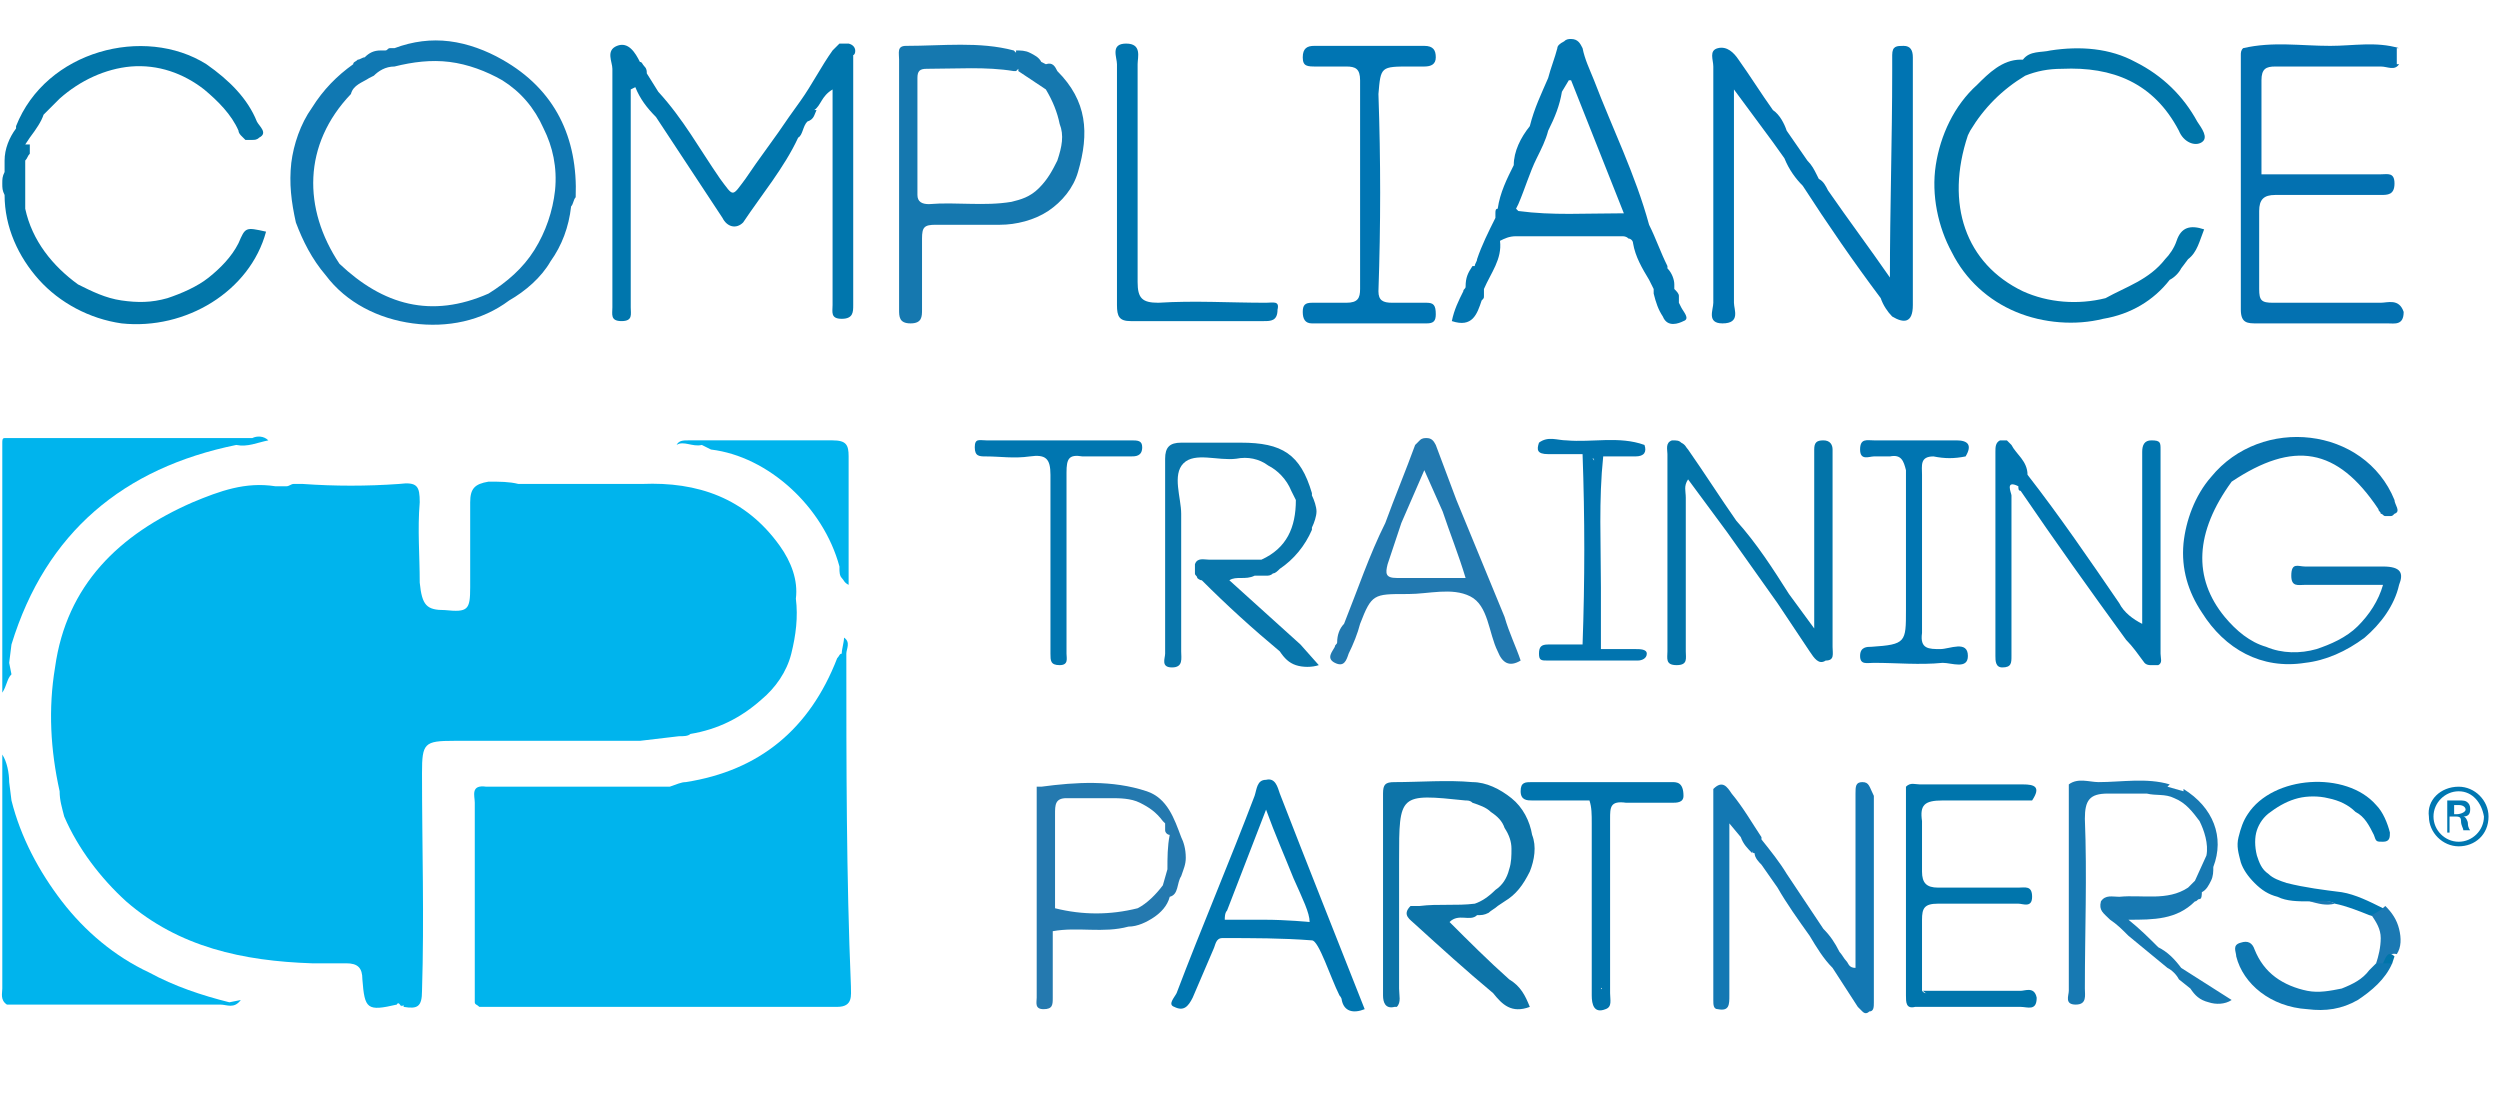 <?xml version="1.0" encoding="utf-8"?>
<!-- Generator: Adobe Illustrator 26.0.3, SVG Export Plug-In . SVG Version: 6.00 Build 0)  -->
<svg version="1.1" id="Layer_1" xmlns="http://www.w3.org/2000/svg" xmlns:xlink="http://www.w3.org/1999/xlink" x="0px" y="0px"
	 viewBox="0 0 109 48" style="enable-background:new 0 0 109 48;" xml:space="preserve">
<style type="text/css">
	.st0{fill:#0076B0;}
	.st1{fill:#0075AE;}
	.st2{fill:#0077B1;}
	.st3{fill:#0075AF;}
	.st4{fill:#0E77B1;}
	.st5{fill:#1B79B3;}
	.st6{fill:#0075B3;}
	.st7{fill:#2279B0;}
	.st8{fill:#0075A9;}
	.st9{fill:#1378B3;}
	.st10{fill:#0D74A8;}
	.st11{fill:#0075AA;}
	.st12{fill:#1779B2;}
	.st13{fill:#0371B1;}
	.st14{fill:#1578AF;}
	.st15{fill:#0873AE;}
	.st16{fill:#0876AB;}
	.st17{fill:#0075AC;}
	.st18{fill:#0276A9;}
	.st19{fill:#0276B1;}
	.st20{fill:#0074AD;}
	.st21{fill:#0076AD;}
	.st22{fill:#0374A9;}
	.st23{fill:#0174AF;}
	.st24{fill:#2479AF;}
	.st25{fill:#0075B1;}
	.st26{fill:#00B4ED;}
	.st27{fill:#0074B2;}
	.st28{fill:#1078B2;}
</style>
<path class="st0" d="M55.8,34.6c-0.1-0.3-0.2-0.7-0.6-0.6c-0.4,0-0.4,0.4-0.5,0.7c-1.1,2.9-2.3,5.7-3.4,8.6
	c-0.1,0.2-0.4,0.5-0.1,0.6c0.4,0.2,0.6,0,0.8-0.4c0.3-0.7,0.6-1.4,0.9-2.1c0.1-0.2,0.1-0.5,0.4-0.5c1.3,0,2.6,0,3.9,0.1
	c0.3,0,0.8,1.6,1.2,2.4c0,0,0.1,0.1,0.1,0.2c0.1,0.5,0.5,0.6,1,0.4C58.2,40.7,57,37.7,55.8,34.6z M55.1,40.1l-1.7,0
	c0-0.1,0-0.3,0.1-0.4l1.7-4.4c0.4,1.1,0.8,2,1.2,3c0.4,0.9,0.7,1.5,0.7,1.9C57.1,40.2,56.1,40.1,55.1,40.1z"/>
<path class="st1" d="M55.2,13.2c-1.6,0-3.1-0.1-4.7,0c-0.7,0-0.9-0.2-0.9-0.9c0-3.2,0-6.3,0-9.5c0-0.3,0.2-0.9-0.5-0.9
	c-0.7,0-0.4,0.6-0.4,0.9c0,1.7,0,3.5,0,5.2c0,1.8,0,3.5,0,5.3c0,0.5,0.1,0.7,0.6,0.7c1.9,0,3.9,0,5.8,0c0.3,0,0.6,0,0.6-0.5
	C55.8,13.1,55.5,13.2,55.2,13.2z"/>
<path class="st2" d="M103.3,39.9c-0.5-0.2-1-0.4-1.5-0.5c-0.3-0.2-0.7,0-1.1-0.1c-0.5,0-1,0-1.4-0.2c-0.4-0.1-0.7-0.3-1-0.6
	c-0.3-0.3-0.5-0.6-0.6-0.9c-0.1-0.4-0.2-0.7-0.1-1.1s0.2-0.7,0.4-1c1.1-1.7,4.3-1.9,5.6-0.4c0.3,0.3,0.5,0.8,0.6,1.2
	c0,0.2,0,0.4-0.3,0.4c-0.3,0-0.3,0-0.4-0.3c-0.2-0.4-0.4-0.8-0.8-1c-0.3-0.3-0.7-0.5-1.2-0.6c-0.4-0.1-0.9-0.1-1.3,0
	c-0.4,0.1-0.8,0.3-1.2,0.6c-0.3,0.2-0.5,0.5-0.6,0.8c-0.1,0.3-0.1,0.7,0,1.1c0.1,0.3,0.2,0.6,0.5,0.8c0.2,0.2,0.5,0.3,0.8,0.4
	c0.8,0.2,1.6,0.3,2.4,0.4c0.6,0.1,1.2,0.4,1.8,0.7C103.9,40,103.6,40,103.3,39.9z"/>
<path class="st0" d="M49.3,19.2h-6.3c-0.3,0-0.5-0.1-0.5,0.3c0,0.4,0.2,0.4,0.5,0.4c0.6,0,1.2,0.1,1.9,0c0.7-0.1,0.9,0.1,0.9,0.8
	c0,1.2,0,2.5,0,3.8l0,4c0,0.3,0,0.5,0.4,0.5c0.4,0,0.3-0.3,0.3-0.5V28c0-2.5,0-4.9,0-7.4c0-0.6,0.1-0.8,0.7-0.7c0.7,0,1.4,0,2.1,0
	c0.2,0,0.5,0,0.5-0.4C49.8,19.2,49.6,19.2,49.3,19.2z"/>
<path class="st3" d="M94.2,28.5c0-3,0-5.9,0-8.9c0-0.3,0-0.4-0.4-0.4c-0.3,0-0.4,0.2-0.4,0.5v7.5c-0.4-0.2-0.8-0.5-1-0.9
	c-1.3-1.9-2.6-3.8-4-5.6l0,0c0-0.6-0.5-0.9-0.7-1.3c-0.1-0.1-0.1-0.1-0.2-0.2c-0.1,0-0.2,0-0.3,0C87,19.3,87,19.5,87,19.7v8.9
	c0,0.2,0,0.5,0.3,0.5c0.4,0,0.4-0.2,0.4-0.5c0-0.2,0-0.3,0-0.5c0-2.2,0-4.3,0-6.5c0-0.1-0.3-0.7,0.3-0.4c0,0,0,0,0,0
	c0,0.1,0,0.2,0.1,0.2c1.5,2.2,3,4.3,4.6,6.5c0.3,0.3,0.5,0.6,0.8,1c0.1,0.1,0.2,0.1,0.3,0.1c0.1,0,0.2,0,0.3,0
	C94.3,28.9,94.2,28.7,94.2,28.5z"/>
<path class="st4" d="M104.3,42c-0.3,0.7-0.9,1.2-1.5,1.6c-0.7,0.4-1.4,0.5-2.2,0.4c-1.6-0.1-2.8-1.1-3.1-2.3c0-0.2-0.2-0.5,0.2-0.6
	c0.3-0.1,0.5,0,0.6,0.3c0.2,0.5,0.5,0.9,0.9,1.2c0.4,0.3,0.9,0.5,1.4,0.6c0.5,0.1,1,0,1.5-0.1c0.5-0.2,0.9-0.4,1.2-0.8
	c0.1-0.1,0.2-0.2,0.3-0.3c0.1-0.1,0.2-0.1,0.3-0.2c0.1,0,0.2,0,0.2,0C104.2,41.9,104.3,41.9,104.3,42z"/>
<path class="st5" d="M103.9,42h-0.3c0.1-0.3,0.2-0.7,0.2-1.1c0-0.4-0.2-0.7-0.4-1c0.2-0.1,0.4-0.2,0.6-0.4c0.3,0.3,0.5,0.6,0.6,1
	c0.1,0.4,0.1,0.8-0.1,1.1C104.1,41.5,104.1,41.9,103.9,42z"/>
<path class="st6" d="M62.2,13.2c-0.5,0-1,0-1.5,0c-0.4,0-0.6-0.1-0.6-0.5c0,0,0,0,0,0c0.1-2.9,0.1-5.7,0-8.6c0,0,0,0,0,0.1
	c0,0,0-0.1,0-0.1c0.1-1.2,0.1-1.2,1.4-1.2h0.6c0.3,0,0.5-0.1,0.5-0.4s-0.1-0.5-0.5-0.5c-1.6,0-3.2,0-4.8,0c-0.3,0-0.5,0.1-0.5,0.5
	c0,0.4,0.2,0.4,0.6,0.4c0.4,0,0.9,0,1.3,0c0.4,0,0.6,0.1,0.6,0.6c0,3.1,0,6.1,0,9.1c0,0.4-0.1,0.6-0.6,0.6c-0.5,0-1,0-1.5,0
	c-0.3,0-0.4,0.1-0.4,0.4s0.1,0.5,0.4,0.5c1.7,0,3.3,0,5,0c0.3,0,0.4-0.1,0.4-0.4C62.6,13.3,62.5,13.2,62.2,13.2z"/>
<path class="st7" d="M65.6,26.9c-0.7-1.7-1.4-3.4-2.1-5.1c0,0,0,0,0,0c-0.3-0.8-0.6-1.6-0.9-2.4c-0.1-0.2-0.2-0.3-0.4-0.3
	c-0.1,0-0.2,0-0.3,0.1c-0.1,0.1-0.1,0.1-0.2,0.2c-0.4,1.1-0.9,2.3-1.3,3.4c0,0,0,0,0,0c-0.7,1.4-1.2,2.9-1.8,4.4c0,0,0,0,0,0
	c-0.2,0.2-0.3,0.5-0.3,0.8c0,0,0,0,0,0c0,0.1-0.1,0.1-0.1,0.2c-0.1,0.2-0.4,0.5,0,0.7c0.4,0.2,0.5-0.1,0.6-0.4
	c0.2-0.4,0.4-0.9,0.5-1.3c0.5-1.3,0.6-1.3,2-1.3h0.1c0.9,0,1.9-0.3,2.7,0.1c0.8,0.4,0.8,1.6,1.2,2.4c0.2,0.5,0.5,0.7,1,0.4
	C66.1,28.2,65.8,27.6,65.6,26.9z M60.9,25.2c-0.5,0-0.5-0.2-0.4-0.6c0.2-0.6,0.4-1.2,0.6-1.8l1-2.3l0.8,1.8c0.3,0.9,0.7,1.9,1,2.9
	C62.9,25.2,61.9,25.2,60.9,25.2z"/>
<path class="st8" d="M95.4,11.3C95.4,11.3,95.4,11.3,95.4,11.3c0.4-0.3,0.5-0.8,0.7-1.3c-0.6-0.2-1-0.1-1.2,0.5
	c-0.1,0.3-0.3,0.6-0.5,0.8c0,0,0,0,0,0c0,0,0,0,0,0c-0.7,0.9-1.7,1.2-2.6,1.7c0,0,0,0,0,0c0,0,0,0,0,0c-1.2,0.3-2.5,0.2-3.6-0.3
	c-2.5-1.2-3.4-3.8-2.4-6.8h0c0,0,0,0,0,0l0.1-0.2c0,0,0,0,0,0c0.6-1,1.4-1.8,2.4-2.4c0,0,0,0,0,0l0,0c0.5-0.2,1-0.3,1.6-0.3
	c2.2-0.1,4,0.6,5.1,2.7c0.2,0.5,0.7,0.7,1,0.5c0.3-0.2,0-0.6-0.2-0.9c-0.6-1.1-1.5-2-2.7-2.6c-1.1-0.6-2.4-0.7-3.7-0.5c0,0,0,0,0,0
	c-0.4,0.1-0.9,0-1.2,0.4c0,0,0,0,0,0c0,0,0,0-0.1,0c-0.8,0-1.4,0.6-1.9,1.1c-1,0.9-1.6,2.2-1.8,3.5c-0.2,1.3,0.1,2.7,0.7,3.8
	c0.6,1.2,1.6,2.1,2.8,2.6c1.2,0.5,2.6,0.6,3.8,0.3c0,0,0,0,0,0c1.2-0.2,2.2-0.8,2.9-1.7c0,0,0,0,0,0c0,0,0,0,0,0
	c0.2-0.1,0.4-0.3,0.5-0.5h0c0,0,0,0,0,0L95.4,11.3z"/>
<path class="st9" d="M81.2,34.1c-0.3,0-0.3,0.2-0.3,0.5c0,0.9,0,1.7,0,2.6v5c-0.3,0-0.3-0.2-0.4-0.3c-0.1-0.1-0.2-0.3-0.3-0.4
	c0,0,0,0,0,0c0,0,0,0,0,0c-0.2-0.4-0.4-0.7-0.7-1c0,0,0,0,0,0l-1.6-2.4c0,0,0,0,0,0c0,0,0,0,0,0c-0.3-0.5-0.7-1-1.1-1.5
	c0,0,0-0.1,0-0.1c-0.4-0.6-0.8-1.3-1.3-1.9c-0.2-0.3-0.4-0.6-0.8-0.2c0,0,0,0.1,0.1,0.1c0,0-0.1-0.1-0.1-0.1c0,3.1,0,6.1,0,9.2
	c0,0.2,0,0.4,0.2,0.4c0-0.1,0-0.2,0-0.3c0,0.1,0,0.2,0,0.3c0.5,0.1,0.5-0.2,0.5-0.6c0-1.5,0-3.1,0-4.6v-2.9l0.5,0.6c0,0,0,0,0,0
	c0.1,0.3,0.3,0.5,0.5,0.7c0,0,0-0.1,0-0.1c0,0,0,0.1,0.1,0.1c0,0.2,0.2,0.4,0.3,0.5c0,0,0,0,0,0l0.7,1c0,0,0,0,0,0c0,0,0,0,0,0
	c0.4,0.7,0.9,1.4,1.4,2.1c0,0,0,0,0,0l0,0c0.3,0.5,0.6,1,1,1.4c0,0,0,0,0,0l1.1,1.7c0.1,0.1,0.1,0.1,0.2,0.2s0.2,0.1,0.3,0
	c0.2,0,0.2-0.2,0.2-0.4c0-3,0-6,0-9C81.5,34.3,81.5,34.1,81.2,34.1z"/>
<path class="st10" d="M65.8,42.7C65.8,42.7,65.8,42.7,65.8,42.7c-0.9-0.8-1.8-1.7-2.6-2.5c0.4-0.4,0.9,0,1.2-0.3c0,0,0,0,0,0
	c0.2,0,0.3,0,0.5-0.1c0.1-0.1,0.3-0.2,0.4-0.3c0,0,0,0,0,0l0.3-0.2c0,0,0,0,0,0c0,0,0,0,0,0c0.5-0.3,0.8-0.7,1.1-1.3
	c0.2-0.5,0.3-1.1,0.1-1.6c-0.1-0.6-0.4-1.2-0.9-1.6c-0.5-0.4-1.1-0.7-1.7-0.7c-1.1-0.1-2.3,0-3.4,0c-0.4,0-0.5,0.1-0.5,0.5
	c0,2.9,0,5.9,0,8.8c0,0.3,0.1,0.6,0.5,0.5c0,0,0,0,0,0l0.1,0v-0.4c0,0.1,0,0.3,0,0.4c0.2-0.2,0.1-0.5,0.1-0.8c0-1.9,0-3.7,0-5.6
	c0-2.9,0-2.9,2.9-2.6c0.1,0,0.2,0,0.3,0.1c0.3,0.1,0.6,0.2,0.8,0.4c0.3,0.2,0.5,0.4,0.6,0.7c0.2,0.3,0.3,0.6,0.3,0.9
	c0,0.3,0,0.6-0.1,0.9c-0.1,0.4-0.3,0.7-0.6,0.9c-0.3,0.3-0.6,0.5-0.9,0.6c0,0,0,0,0,0c0,0,0,0,0,0c-0.8,0.1-1.6,0-2.4,0.1
	c-0.1,0-0.2,0-0.4,0c-0.4,0.4,0,0.6,0.2,0.8c1.1,1,2.2,2,3.4,3l0,0c0.4,0.5,0.8,0.9,1.6,0.6C66.5,43.4,66.3,43,65.8,42.7z
	 M60.8,35.8C60.8,35.8,60.8,35.8,60.8,35.8C60.7,35.8,60.7,35.8,60.8,35.8L60.8,35.8z"/>
<path class="st5" d="M100.7,39.3c0.4,0,0.8-0.1,1.1,0.1C101.4,39.5,101.1,39.4,100.7,39.3L100.7,39.3z"/>
<path class="st11" d="M103.9,42c0.1-0.2,0.2-0.6,0.5-0.3l-0.1,0.3H103.9z"/>
<path class="st12" d="M95.1,42.2C95.1,42.2,95.1,42.2,95.1,42.2C95.1,42.2,95.1,42.2,95.1,42.2c-0.3-0.4-0.6-0.7-1-0.9c0,0,0,0,0,0
	c0,0,0,0,0,0c-0.4-0.4-0.8-0.8-1.3-1.2c1.1,0,2.1,0,2.9-0.8c0,0,0,0,0,0l0,0c0.1,0,0.1-0.1,0.2-0.1S96,39,96,38.9l0,0
	c0.2-0.1,0.3-0.3,0.4-0.5c0.1-0.2,0.1-0.4,0.1-0.6l0,0c0,0,0,0,0,0c0.5-1.3,0-2.6-1.3-3.4c0,0,0,0,0,0.1l-0.7-0.2c0,0,0,0,0,0
	c0,0,0,0,0.1-0.1c-1-0.3-2.1-0.1-3.1-0.1c-0.4,0-0.9-0.2-1.3,0.1c0.1,0,0.2,0,0.2,0c-0.1,0-0.2,0-0.2,0c0,3,0,6,0,9
	c0,0.2-0.2,0.6,0.3,0.6c0.5,0,0.4-0.4,0.4-0.7c0-2.5,0.1-4.9,0-7.4c0-0.8,0.2-1.1,1-1.1c0,0,0.1,0,0.1,0c0,0-0.1,0-0.1,0h1.7
	c0,0-0.1,0-0.1,0c0,0,0.1,0,0.1,0c0.4,0.1,0.8,0,1.2,0.2c0,0,0,0,0,0c0.5,0.2,0.8,0.6,1.1,1c0.2,0.4,0.4,1,0.3,1.5c0,0,0,0,0,0l0,0
	l-0.5,1.1c0,0,0,0,0,0l-0.3,0.3c0,0,0,0,0,0c-0.9,0.6-2,0.3-3,0.4c-0.3,0-0.6-0.1-0.8,0.2c-0.1,0.4,0.1,0.5,0.4,0.8
	c0.3,0.2,0.5,0.4,0.8,0.7c0,0,0,0,0,0c0,0,0,0,0,0l1.7,1.4c0.2,0.1,0.4,0.3,0.5,0.5l0.5,0.4c0,0,0,0,0,0c0.2,0.3,0.4,0.5,0.8,0.6
	c0.3,0.1,0.7,0.1,1-0.1L95.1,42.2z"/>
<path class="st13" d="M103.8,13.2c-1.6,0-3.1,0-4.7,0c-0.5,0-0.6-0.1-0.6-0.6c0-1.1,0-2.3,0-3.4c0-0.5,0.2-0.7,0.7-0.7
	c1.5,0,3.1,0,4.6,0c0.3,0,0.6,0,0.6-0.5c0-0.5-0.3-0.4-0.6-0.4h-5.2c0-1.4,0-2.7,0-4.1c0-0.5,0.2-0.6,0.6-0.6c1.5,0,3.1,0,4.6,0
	c0.3,0,0.6,0.2,0.8-0.1h-0.1V2.1c0,0-0.1,0-0.1,0h0.2c-1-0.3-2-0.1-3-0.1c-1.3,0-2.5-0.2-3.8,0.1h0.5c-0.2,0-0.3,0-0.5,0
	c-0.1,0.1-0.1,0.2-0.1,0.3c0,3.7,0,7.4,0,11.1c0,0.6,0.3,0.6,0.7,0.6c1.9,0,3.8,0,5.7,0c0.3,0,0.7,0.1,0.7-0.5
	C104.6,13,104.1,13.2,103.8,13.2z M98.6,7.5C98.6,7.5,98.6,7.5,98.6,7.5C98.6,7.5,98.6,7.5,98.6,7.5L98.6,7.5z"/>
<path class="st14" d="M46.1,3.1C46.1,3.1,46.1,3.1,46.1,3.1C46.1,3.1,46.1,3.1,46.1,3.1c-0.1-0.2-0.2-0.4-0.5-0.3c0,0,0,0,0,0
	c0,0,0,0,0,0l-0.2-0.1c0,0,0,0,0,0c-0.1-0.2-0.3-0.3-0.5-0.4c-0.2-0.1-0.4-0.1-0.6-0.1c0,0,0,0,0,0.1c0,0,0,0-0.1-0.1
	C42.7,1.8,41.1,2,39.5,2c-0.4,0-0.3,0.3-0.3,0.6c0,3.6,0,7.3,0,10.9c0,0.3,0,0.6,0.5,0.6c0.5,0,0.5-0.3,0.5-0.6c0-1,0-2.1,0-3.1
	c0-0.5,0.1-0.6,0.6-0.6c0.9,0,1.9,0,2.8,0c0.7,0,1.5-0.2,2.1-0.6c0.6-0.4,1.1-1,1.3-1.7C47.5,5.8,47.4,4.4,46.1,3.1z M46.1,7
	c-0.2,0.4-0.4,0.8-0.8,1.2s-0.8,0.5-1.2,0.6c-1.2,0.2-2.4,0-3.6,0.1c-0.3,0-0.5-0.1-0.5-0.4c0-1.7,0-3.4,0-5.1
	c0-0.3,0.1-0.4,0.4-0.4c1.3,0,2.6-0.1,3.8,0.1c0,0,0.1,0,0.1,0c0,0,0,0,0.1-0.1c0,0,0,0,0,0.1c0,0,0,0,0,0l1.2,0.8
	c0.3,0.5,0.5,1,0.6,1.5C46.4,5.9,46.3,6.4,46.1,7z"/>
<path class="st15" d="M103.9,24.7c-1.1,0-2.3,0-3.4,0c-0.3,0-0.6-0.2-0.6,0.4c0,0.5,0.3,0.4,0.6,0.4h3.4c-0.2,0.7-0.6,1.3-1.1,1.8
	c-0.5,0.5-1.2,0.8-1.8,1c-0.7,0.2-1.5,0.2-2.2-0.1c-0.7-0.2-1.3-0.7-1.8-1.3c-1.4-1.7-1.3-3.7,0.3-5.9c0,0,0,0,0,0
	c2.7-1.8,4.6-1.5,6.4,1.2c0,0.1,0.1,0.1,0.1,0.2c0.1,0,0.1,0.1,0.2,0.1c0.1,0,0.1,0,0.2,0c0.1,0,0.1,0,0.2-0.1c0.3-0.1,0-0.4,0-0.6
	c-1.3-3.2-5.8-3.7-8-1c0,0,0,0,0,0c0,0,0,0,0,0c-0.7,0.8-1.1,1.9-1.2,2.9c-0.1,1.1,0.2,2.1,0.8,3c1,1.6,2.6,2.5,4.5,2.2
	c0.9-0.1,1.8-0.5,2.6-1.1c0.7-0.6,1.3-1.4,1.5-2.3C104.8,25,104.7,24.7,103.9,24.7z"/>
<path class="st16" d="M56.7,28.1L56.7,28.1C56.7,28.1,56.7,28.1,56.7,28.1l-3.1-2.8c0,0,0,0,0,0c0,0,0,0,0,0c0.3-0.2,0.7,0,1.1-0.2
	c0.1,0,0.1,0,0.2,0l0.3,0c0,0,0,0,0,0c0.1,0,0.2,0,0.3-0.1c0.1,0,0.2-0.1,0.3-0.2c0,0,0,0,0,0c0.6-0.4,1.1-1,1.4-1.7
	c0,0,0-0.1,0-0.1c0.1-0.2,0.2-0.5,0.2-0.7c0-0.2-0.1-0.5-0.2-0.7c0,0,0,0,0-0.1c-0.5-1.7-1.3-2.2-3.1-2.2c-0.9,0-1.7,0-2.6,0
	c-0.5,0-0.7,0.2-0.7,0.7c0,2.8,0,5.6,0,8.5c0,0.2-0.2,0.6,0.3,0.6c0.5,0,0.4-0.4,0.4-0.7c0-2,0-4,0-6c0-0.7-0.4-1.7,0.1-2.2
	c0.5-0.5,1.5-0.1,2.3-0.2c0.5-0.1,1,0,1.4,0.3c0.4,0.2,0.8,0.6,1,1.1c0,0,0,0,0,0l0.2,0.4c0,0,0,0,0,0c0,1.2-0.4,2.1-1.5,2.6
	c0,0,0,0,0,0c0,0,0,0,0,0l-2.3,0c-0.2,0-0.5-0.1-0.6,0.2c0,0.1,0,0.1,0,0.2c0,0.1,0,0.1,0,0.2c0,0.1,0.1,0.1,0.1,0.2
	c0,0,0.1,0.1,0.2,0.1c0,0,0,0,0,0c1.1,1.1,2.2,2.1,3.4,3.1c0,0,0,0,0,0c0.2,0.3,0.4,0.5,0.7,0.6c0.3,0.1,0.7,0.1,1,0L56.7,28.1z"/>
<path class="st17" d="M88.1,43.2c-1.4,0-2.9,0-4.3,0c0.1,0,0.1,0.1,0.2,0.1c-0.1,0-0.1,0-0.2-0.1c0-1,0-2,0-3.1
	c0-0.5,0.1-0.7,0.7-0.7c1.2,0,2.3,0,3.5,0c0.2,0,0.6,0.2,0.6-0.3c0-0.5-0.3-0.4-0.6-0.4c-1.2,0-2.3,0-3.5,0c-0.5,0-0.7-0.2-0.7-0.7
	c0-0.7,0-1.5,0-2.2c-0.1-0.7,0.1-0.9,0.9-0.9c1.3,0,2.6,0,3.9,0c0,0,0,0,0,0c0,0,0,0,0,0c0.4-0.6,0.1-0.7-0.4-0.7c-1.5,0-3,0-4.5,0
	c-0.2,0-0.4-0.1-0.6,0.1c0,0,0,0,0,0c0,3,0,6.1,0,9.1c0,0.3,0,0.6,0.4,0.5c0,0,0,0,0,0c0,0,0,0,0,0c1.6,0,3.1,0,4.6,0
	c0.3,0,0.7,0.2,0.7-0.4C88.7,43,88.3,43.2,88.1,43.2z"/>
<path class="st18" d="M10.4,10.6c-0.3,0.6-0.8,1.1-1.3,1.5c-0.5,0.4-1.2,0.7-1.8,0.9c-0.7,0.2-1.3,0.2-2,0.1
	c-0.7-0.1-1.3-0.4-1.9-0.7c-1.1-0.8-2-1.9-2.3-3.3c0,0,0,0,0,0c0-0.6,0-1.2,0-1.8c0,0,0,0,0,0c0,0,0,0,0,0l0-0.3l0,0
	c0.1-0.1,0.1-0.2,0.2-0.3c0-0.1,0-0.2,0-0.4H1.1c0,0,0,0,0,0l0.2-0.3c0,0,0,0,0,0c0,0,0,0,0,0C1.6,5.6,1.8,5.3,1.9,5c0,0,0,0,0,0
	c0,0,0,0,0,0l0.7-0.7C3.5,3.5,4.6,3,5.7,2.9c1.2-0.1,2.3,0.3,3.2,1c0.6,0.5,1.2,1.1,1.5,1.8c0,0.1,0.1,0.2,0.1,0.2
	c0.1,0.1,0.1,0.1,0.2,0.2c0.1,0,0.2,0,0.3,0s0.2,0,0.3-0.1c0.4-0.2,0-0.5-0.1-0.7C10.8,4.3,10,3.5,9,2.8C6.3,1.1,2,2.2,0.7,5.5
	c0,0,0,0,0,0.1C0.4,6,0.2,6.5,0.2,7c0,0,0,0,0,0l0,0.5c0,0,0,0,0,0C0.1,7.7,0.1,7.8,0.1,8c0,0.2,0,0.3,0.1,0.5h0c0,0,0,0,0,0
	c0,1.4,0.6,2.7,1.5,3.7s2.2,1.7,3.6,1.9c2.8,0.3,5.6-1.4,6.3-4C10.7,9.9,10.7,9.9,10.4,10.6z"/>
<path class="st19" d="M73.3,13.4C73.3,13.4,73.3,13.4,73.3,13.4l-0.1-0.2c0,0,0,0,0,0c0,0,0,0,0,0c0-0.1,0-0.2,0-0.3
	s-0.1-0.2-0.2-0.3c0,0,0,0,0,0c0,0,0,0,0,0c0,0,0-0.1,0-0.1c0,0,0,0,0-0.1c0,0,0,0,0,0c0,0,0,0,0,0c0-0.2-0.1-0.5-0.3-0.7
	c0,0,0,0,0-0.1c-0.3-0.6-0.5-1.2-0.8-1.8c-0.6-2.2-1.6-4.2-2.4-6.3c0,0,0,0,0,0c0,0,0,0,0,0c-0.2-0.5-0.4-0.9-0.5-1.4
	c-0.1-0.2-0.2-0.4-0.5-0.4c-0.1,0-0.2,0-0.3,0.1C68,1.9,67.9,2,67.9,2.1c-0.1,0.4-0.3,0.9-0.4,1.3c0,0,0,0,0,0
	c-0.3,0.7-0.6,1.3-0.8,2.1c0,0,0,0,0,0C66.3,6,66,6.6,66,7.2c0,0,0,0,0,0c-0.3,0.6-0.6,1.2-0.7,1.9l0,0c0,0,0,0,0,0
	c-0.1,0-0.1,0.1-0.1,0.2c0,0.1,0,0.1,0,0.2c0,0,0,0,0,0c-0.3,0.6-0.6,1.2-0.8,1.8c0,0,0,0,0,0c0,0.1-0.1,0.2-0.1,0.3c0,0,0,0-0.1,0
	c-0.2,0.3-0.3,0.5-0.3,0.9c0,0.1-0.1,0.1-0.1,0.2c-0.2,0.4-0.4,0.8-0.5,1.3c0.9,0.3,1.1-0.3,1.3-0.9c0,0,0,0,0,0c0,0,0,0,0,0
	c0.1-0.1,0.1-0.1,0.1-0.2c0-0.1,0-0.2,0-0.3c0,0,0,0,0,0c0,0,0,0,0,0c0.3-0.7,0.8-1.3,0.7-2.1c0,0,0,0,0,0c0,0,0,0,0,0
	c0.2-0.1,0.4-0.2,0.7-0.2c1.5,0,3.1,0,4.6,0c0.1,0,0.2,0,0.3,0.1c0.1,0,0.2,0.1,0.2,0.2c0,0,0,0,0,0c0.1,0.6,0.4,1.1,0.7,1.6
	c0,0,0,0,0,0c0,0,0,0,0,0l0.2,0.4c0,0,0,0,0,0l0,0.2c0,0,0,0,0,0c0,0,0,0,0,0c0.1,0.4,0.2,0.7,0.4,1c0,0,0,0,0,0c0,0,0,0,0,0
	c0,0,0,0,0,0c0,0,0,0,0,0c0.2,0.5,0.7,0.3,0.9,0.2C73.7,13.9,73.4,13.6,73.3,13.4z M66.2,9.2C66.2,9.2,66.2,9.2,66.2,9.2L66.2,9.2
	C66.1,9.2,66.1,9.2,66.2,9.2C66.1,9.2,66.1,9.2,66.2,9.2c-0.1-0.1-0.1-0.1-0.1-0.1c0,0,0,0,0,0l0.1-0.2c0.3-0.7,0.5-1.4,0.8-2
	c0.2-0.4,0.4-0.8,0.5-1.2C67.8,5.1,68,4.6,68.1,4l0.3-0.5l0,0c0,0,0,0,0,0c0,0,0,0,0.1,0c0,0,0,0,0,0l2.3,5.8
	C69.1,9.3,67.7,9.4,66.2,9.2z"/>
<path class="st20" d="M72.9,34.1h-6.1c-0.3,0-0.5,0-0.5,0.4c0,0.4,0.3,0.4,0.5,0.4h2.5c0.1,0.3,0.1,0.6,0.1,1c0,2.5,0,5,0,7.5
	c0,0.4,0.1,0.8,0.6,0.6c0.3-0.1,0.2-0.4,0.2-0.7c0-2.5,0-5.1,0-7.6c0-0.5,0-0.8,0.7-0.7c0.7,0,1.3,0,2,0c0.2,0,0.5,0,0.5-0.3
	C73.4,34.1,73.1,34.1,72.9,34.1z M69.8,42.8C69.8,42.8,69.8,42.8,69.8,42.8c0,0.1,0,0.2,0,0.2C69.8,43,69.8,42.9,69.8,42.8z
	 M69.8,43.1C69.8,43.1,69.8,43.1,69.8,43.1C69.9,43,69.8,43.2,69.8,43.1z"/>
<path class="st21" d="M37,1.9c-0.1,0-0.3,0-0.4,0c-0.1,0.1-0.2,0.2-0.3,0.3c-0.5,0.7-0.9,1.5-1.4,2.2c0,0,0,0,0,0l-0.5,0.7
	c0,0,0,0,0,0c-0.6,0.9-1.3,1.8-1.9,2.7c-0.6,0.8-0.5,0.8-1.1,0c-0.9-1.3-1.6-2.6-2.7-3.8c0,0,0,0,0,0l-0.5-0.8c0,0,0,0,0,0
	c0-0.1,0-0.2-0.1-0.3c-0.1-0.1-0.1-0.2-0.2-0.2c0,0,0,0,0,0c-0.2-0.4-0.5-0.9-1-0.7s-0.2,0.7-0.2,1c0,3.5,0,7,0,10.4
	c0,0.3-0.1,0.6,0.4,0.6s0.4-0.3,0.4-0.6c0-3.2,0-6.3,0-9.5c0,0,0,0,0,0l0.2-0.1c0,0,0,0,0,0c0,0,0,0,0,0c0.2,0.5,0.5,0.9,0.9,1.3
	c0,0,0,0,0,0l2.9,4.4c0.2,0.4,0.6,0.5,0.9,0.2c0.8-1.2,1.8-2.4,2.4-3.7c0,0,0,0,0,0C35,5.9,35,5.5,35.2,5.3c0,0,0,0,0,0c0,0,0,0,0,0
	c0.3-0.1,0.3-0.3,0.4-0.5c0,0,0,0-0.1,0c0,0,0,0,0,0c0.3-0.2,0.3-0.6,0.8-0.9v9.4c0,0.3-0.1,0.6,0.4,0.6c0.5,0,0.5-0.3,0.5-0.6
	c0-3.6,0-7.2,0-10.9C37.3,2.4,37.4,2,37,1.9z"/>
<path class="st22" d="M79.9,28.2c0-2.8,0-5.5,0-8.2c0-0.1,0-0.3,0-0.4c0-0.2-0.1-0.4-0.4-0.4s-0.4,0.1-0.4,0.4v7.8L78,25.9
	c0,0,0,0,0,0c-0.7-1.1-1.4-2.2-2.3-3.2c0,0,0,0,0,0c-0.7-1-1.4-2.1-2.1-3.1c-0.1-0.1-0.1-0.2-0.3-0.3c-0.1-0.1-0.2-0.1-0.4-0.1
	c-0.3,0.1-0.2,0.4-0.2,0.6c0,2.9,0,5.7,0,8.6c0,0.3-0.1,0.6,0.4,0.6c0.5,0,0.4-0.3,0.4-0.6c0-2.2,0-4.4,0-6.7c0-0.3-0.1-0.5,0.1-0.8
	l1.7,2.3c0,0,0,0,0,0l2.2,3.1c0,0,0,0,0,0c0,0,0,0,0,0l1.4,2.1c0.2,0.3,0.4,0.6,0.7,0.4C80,28.8,79.9,28.5,79.9,28.2z"/>
<path class="st23" d="M71.3,28.3h-1.5c0,0,0,0,0,0h0c0-0.9,0-1.8,0-2.7c0-1.9-0.1-3.8,0.1-5.7c0,0,0,0,0,0c0.5,0,1,0,1.4,0
	c0.4,0,0.5-0.2,0.4-0.5c0,0,0,0,0,0c-1.1-0.4-2.3-0.1-3.4-0.2c-0.4,0-0.8-0.2-1.2,0.1c0,0,0,0,0,0c-0.1,0.3-0.1,0.5,0.4,0.5l1.2,0
	h0.3c0,0,0,0,0,0c0.1,2.8,0.1,5.5,0,8.3c0,0,0,0,0,0h-1.5c-0.3,0-0.4,0.1-0.4,0.4s0.1,0.3,0.4,0.3h3.9c0.2,0,0.4-0.1,0.4-0.3
	S71.5,28.3,71.3,28.3z M69,20.6C69,20.6,69,20.6,69,20.6C69,20.6,69,20.6,69,20.6C69,20.6,69,20.6,69,20.6z M69.5,20.1
	c0-0.1-0.1-0.1-0.1-0.1c0,0,0.1,0,0.1,0c0,0,0,0,0,0h0L69.5,20.1z M68.6,19.8C68.6,19.8,68.6,19.8,68.6,19.8
	C68.6,19.8,68.6,19.8,68.6,19.8z"/>
<path class="st24" d="M51.5,36.5C51.5,36.5,51.5,36.5,51.5,36.5C51.5,36.5,51.5,36.5,51.5,36.5c-0.3-0.8-0.6-1.7-1.5-2
	c-1.5-0.5-3.1-0.4-4.6-0.2c-0.1,0-0.1,0-0.2,0c0,3.1,0,6.1,0,9.2c0,0.2-0.1,0.5,0.3,0.5c0.4,0,0.4-0.2,0.4-0.5c0-1,0-1.9,0-2.9
	c0,0,0,0,0,0c1.1-0.2,2.2,0.1,3.3-0.2c0,0-0.1,0-0.1,0c0,0,0.1,0,0.1,0c0.4,0,0.8-0.2,1.1-0.4c0.3-0.2,0.6-0.5,0.7-0.9c0,0,0,0,0,0
	c0.4-0.1,0.3-0.6,0.5-0.9c0,0,0,0,0,0c0,0,0,0,0,0c0.1-0.3,0.2-0.5,0.2-0.8C51.7,37,51.6,36.7,51.5,36.5z M50.9,37.9l-0.2,0.7
	c0,0,0,0,0,0c0,0,0,0,0,0c-0.3,0.4-0.7,0.8-1.1,1c-1.2,0.3-2.4,0.3-3.6,0c0-1.4,0-2.7,0-4.1c0-0.4,0-0.7,0.5-0.7c0.6,0,1.3,0,1.9,0
	c0.4,0,0.9,0,1.3,0.2c0.4,0.2,0.7,0.4,1,0.8c0,0,0,0,0,0c0,0,0,0,0,0l0.1,0.1c0,0,0,0,0,0c0,0,0,0,0,0c0,0.1,0,0.2,0,0.3
	c0,0.1,0.1,0.2,0.2,0.2C50.9,36.9,50.9,37.4,50.9,37.9z"/>
<path class="st25" d="M84.6,28.3c-0.5,0-0.9,0-0.8-0.7c0,0,0,0,0,0c0-2.3,0-4.6,0-6.9c0-0.4-0.1-0.8,0.5-0.8c0,0,0.1,0,0.1-0.1
	c0,0-0.1,0-0.1,0.1c0.5,0.1,0.9,0.1,1.4,0c0,0,0,0,0,0c0.3-0.5,0.1-0.7-0.4-0.7h-3.6c-0.3,0-0.6-0.1-0.6,0.4c0,0.5,0.4,0.3,0.6,0.3
	c0,0,0,0,0,0c0.2,0,0.5,0,0.7,0c0.5-0.1,0.6,0.2,0.7,0.6l0,0c0,2,0,4.1,0,6.1c0,1.4,0,1.5-1.5,1.6c-0.2,0-0.5,0-0.5,0.4
	c0,0.4,0.3,0.3,0.6,0.3c1,0,2,0.1,3,0c0.4,0,1.1,0.3,1.1-0.3C85.8,27.9,85,28.3,84.6,28.3z M85,19.4C85,19.4,85,19.4,85,19.4
	C85,19.4,85,19.4,85,19.4C85,19.4,85,19.4,85,19.4C85,19.4,85,19.4,85,19.4z"/>
<path class="st26" d="M29.6,32.1c0.2,0,0.4,0,0.5-0.1c1.2-0.2,2.2-0.7,3.1-1.5c0.6-0.5,1.1-1.2,1.3-2s0.3-1.6,0.2-2.4
	c0.1-0.8-0.2-1.6-0.7-2.3c-1.5-2.1-3.6-2.8-6-2.7c-1.8,0-3.6,0-5.4,0c-0.4-0.1-0.8-0.1-1.3-0.1c-0.6,0.1-0.8,0.3-0.8,0.9
	c0,1.2,0,2.5,0,3.7c0,1-0.1,1.1-1.1,1c-0.8,0-1-0.2-1.1-1.2c0-1.2-0.1-2.3,0-3.5c0-0.7-0.1-0.9-0.9-0.8c-1.4,0.1-2.8,0.1-4.2,0
	c-0.1,0-0.3,0-0.4,0c-0.1,0-0.2,0.1-0.3,0.1h-0.5c-1.3-0.2-2.4,0.2-3.6,0.7c-3.2,1.4-5.5,3.6-6,7.2c-0.3,1.8-0.2,3.6,0.2,5.4
	c0,0.4,0.1,0.7,0.2,1.1c0.6,1.4,1.6,2.7,2.7,3.7c2.3,2,5.1,2.6,8.1,2.7c0.5,0,0.9,0,1.5,0c0.5,0,0.7,0.2,0.7,0.7
	c0.1,1.3,0.2,1.4,1.5,1.1c0.1-0.2,0.2,0.2,0.2,0c0,0.2,0.1-0.1,0.1,0.1c0.6,0.1,0.8,0,0.8-0.7c0.1-3.2,0-6.3,0-9.5
	c0-1.3,0.1-1.4,1.4-1.4c2.7,0,5.4,0,8.1,0"/>
<path class="st26" d="M30.6,19.4C30.6,19.4,30.6,19.4,30.6,19.4l0.4,0.2c2.5,0.3,4.9,2.5,5.6,5.1c0,0,0,0,0,0.1c0,0.1,0,0.3,0.1,0.4
	c0.1,0.1,0.1,0.2,0.3,0.3c0-1.9,0-3.8,0-5.6c0-0.5-0.1-0.7-0.7-0.7c-2.1,0-4.2,0-6.3,0c-0.2,0-0.4,0-0.5,0.2
	C29.8,19.2,30.2,19.5,30.6,19.4z"/>
<path class="st26" d="M10,43.7c-1.2-0.3-2.4-0.7-3.5-1.3c-1.5-0.7-2.8-1.8-3.8-3.1c-1-1.3-1.8-2.8-2.2-4.4c0,0,0,0,0,0l-0.1-0.8
	c0,0,0,0,0,0c0,0,0,0,0,0c0-0.4-0.1-0.9-0.3-1.2c0,3.4,0,6.8,0,10.2c0,0.2-0.1,0.5,0.2,0.7c0,0,0,0,0,0c0,0,0,0,0,0l0.2,0
	c0,0,0,0,0,0c0,0,0,0,0,0h0.2c0,0,0,0,0,0c0,0,0,0,0,0h8.6c0,0,0,0,0,0h0.3c0,0,0,0,0,0c0.3,0,0.6,0.2,0.9-0.2L10,43.7
	C10,43.7,10,43.7,10,43.7z"/>
<path class="st26" d="M36.9,28.5c0-0.2,0.2-0.5-0.1-0.7c0,0.2-0.1,0.5-0.1,0.7c-0.1,0-0.1,0.1-0.2,0.2c-1.2,3.1-3.4,4.9-6.6,5.4
	c-0.2,0-0.4,0.1-0.7,0.2c0,0-0.1,0-0.1,0l-0.2,0c0,0-0.1,0-0.1,0c-2.3,0-4.7,0-7,0c-0.1,0-0.3,0-0.4,0c0,0,0,0,0,0l-0.2,0
	c0,0,0,0,0,0c-0.7-0.1-0.5,0.4-0.5,0.7c0,2.9,0,5.8,0,8.7c0,0.1,0.1,0.1,0.2,0.2c0.1,0,0.1,0,0.2,0c0,0,0,0,0,0c5.1,0,10.2,0,15.4,0
	c0.7,0,0.6-0.5,0.6-0.9C36.9,38.2,36.9,33.3,36.9,28.5z"/>
<path class="st26" d="M0.4,28.9C0.3,28.9,0.3,28.9,0.4,28.9l0.1-0.8c0,0,0,0,0,0c0,0,0,0,0,0c1.5-4.9,4.9-7.7,9.8-8.7c0,0,0,0,0,0
	c0.5,0.1,0.9-0.1,1.4-0.2C11.5,19,11.2,19,11,19.1H0.2c0,0,0,0,0,0c-0.1,0-0.1,0.1-0.1,0.2c0,0.1,0,0.1,0,0.2v10.7
	c0.2-0.3,0.2-0.6,0.4-0.8L0.4,28.9z"/>
<path class="st27" d="M83.4,12.2C83.4,12.2,83.4,12.2,83.4,12.2c0-1.9,0-3.9,0-5.8c0-1.3,0-2.6,0-3.9c0-0.3-0.1-0.5-0.4-0.5
	S82.5,2,82.5,2.4c0,0.2,0,0.5,0,0.7c0,3-0.1,6-0.1,9c0,0,0,0,0,0c0,0,0,0,0,0c-0.9-1.3-1.8-2.5-2.7-3.8c0,0,0,0,0,0c0,0,0,0,0,0
	c-0.1-0.2-0.2-0.4-0.4-0.5c0,0,0,0,0,0l-0.1-0.2c0,0,0,0,0,0h0C79.1,7.4,79,7.2,78.8,7c0,0,0,0,0,0l-0.9-1.3c0,0,0,0,0,0
	c0,0,0,0,0,0c-0.1-0.3-0.3-0.7-0.6-0.9c0,0,0,0,0,0c-0.5-0.7-1-1.5-1.5-2.2c-0.2-0.3-0.5-0.6-0.9-0.5c-0.4,0.1-0.2,0.5-0.2,0.8
	c0,3.4,0,6.8,0,10.3c0,0.3-0.3,0.9,0.4,0.9c0.8,0,0.5-0.6,0.5-0.9c0-2.5,0-4.9,0-7.4V3.9l1.7,2.3c0,0,0,0,0,0c0,0,0,0,0,0l0.5,0.7
	c0,0,0,0,0,0c0.2,0.5,0.5,0.9,0.8,1.2c0,0,0,0,0,0c0,0,0,0,0,0c1.1,1.7,2.2,3.3,3.4,4.9c0,0,0,0,0,0h0v0l0,0h0
	c0.1,0.3,0.3,0.6,0.5,0.8c0,0,0,0,0,0c0,0,0,0,0,0c0.5,0.3,0.9,0.3,0.9-0.5c0-0.4,0-0.7,0-1.1c0,0,0,0,0,0V12.2z"/>
<path class="st28" d="M25.1,8.6c0.1-2.6-0.9-4.7-3.2-6c0,0,0,0,0,0c0,0,0,0,0,0c-0.7-0.4-1.5-0.7-2.3-0.8c-0.8-0.1-1.6,0-2.4,0.3
	c0,0,0,0,0,0c-0.1,0-0.1,0-0.2,0c-0.1,0-0.1,0.1-0.2,0.1c0,0,0,0,0,0c0,0,0,0,0,0l-0.2,0c0,0,0,0,0,0c0,0,0,0,0,0
	c-0.3,0-0.5,0.1-0.7,0.3c0,0,0,0,0,0c0,0,0,0,0,0c0,0,0,0,0,0c0,0,0,0,0,0c-0.1,0-0.2,0.1-0.3,0.1c-0.1,0.1-0.2,0.1-0.2,0.2
	c0,0,0,0,0,0c-0.7,0.5-1.3,1.1-1.8,1.9c-0.5,0.7-0.8,1.6-0.9,2.4c-0.1,0.9,0,1.7,0.2,2.6c0.3,0.8,0.7,1.6,1.3,2.3
	c0.9,1.2,2.3,1.9,3.8,2.1c1.5,0.2,3-0.1,4.2-1l0,0c0.7-0.4,1.4-1,1.8-1.7c0.5-0.7,0.8-1.5,0.9-2.4c0,0,0,0,0,0c0,0,0,0,0,0
	c0,0,0,0,0,0C25,8.9,25,8.7,25.1,8.6z M23.3,10.9c-0.5,0.8-1.2,1.4-2,1.9c-2.5,1.1-4.6,0.5-6.5-1.3c-1.6-2.4-1.6-5.2,0.5-7.4
	c0.1-0.4,0.5-0.5,0.8-0.7l0.2-0.1c0.2-0.2,0.5-0.4,0.9-0.4c0.8-0.2,1.6-0.3,2.4-0.2c0.8,0.1,1.6,0.4,2.3,0.8
	c0.8,0.5,1.4,1.2,1.8,2.1c0.4,0.8,0.6,1.7,0.5,2.7C24.1,9.2,23.8,10.1,23.3,10.9z"/>
<path class="st2" d="M107.2,34.3c0.7,0,1.3,0.6,1.3,1.3c0,0.8-0.6,1.3-1.3,1.3c-0.7,0-1.3-0.6-1.3-1.3
	C105.8,34.9,106.4,34.3,107.2,34.3L107.2,34.3z M107.2,34.5c-0.6,0-1.1,0.5-1.1,1.1c0,0.6,0.5,1.1,1.1,1.1c0.6,0,1.1-0.5,1.1-1.1
	C108.2,35,107.8,34.5,107.2,34.5L107.2,34.5z M106.9,36.3h-0.2v-1.4c0.1,0,0.3,0,0.5,0c0.2,0,0.3,0,0.4,0.1c0.1,0.1,0.1,0.2,0.1,0.3
	c0,0.2-0.1,0.3-0.3,0.3v0c0.1,0,0.2,0.2,0.2,0.3c0,0.2,0.1,0.3,0.1,0.3h-0.3c0-0.1-0.1-0.2-0.1-0.4c0-0.2-0.1-0.2-0.3-0.2h-0.2V36.3
	z M106.9,35.5h0.2c0.2,0,0.4-0.1,0.4-0.2c0-0.1-0.1-0.2-0.3-0.2c-0.1,0-0.2,0-0.2,0V35.5z"/>
</svg>
